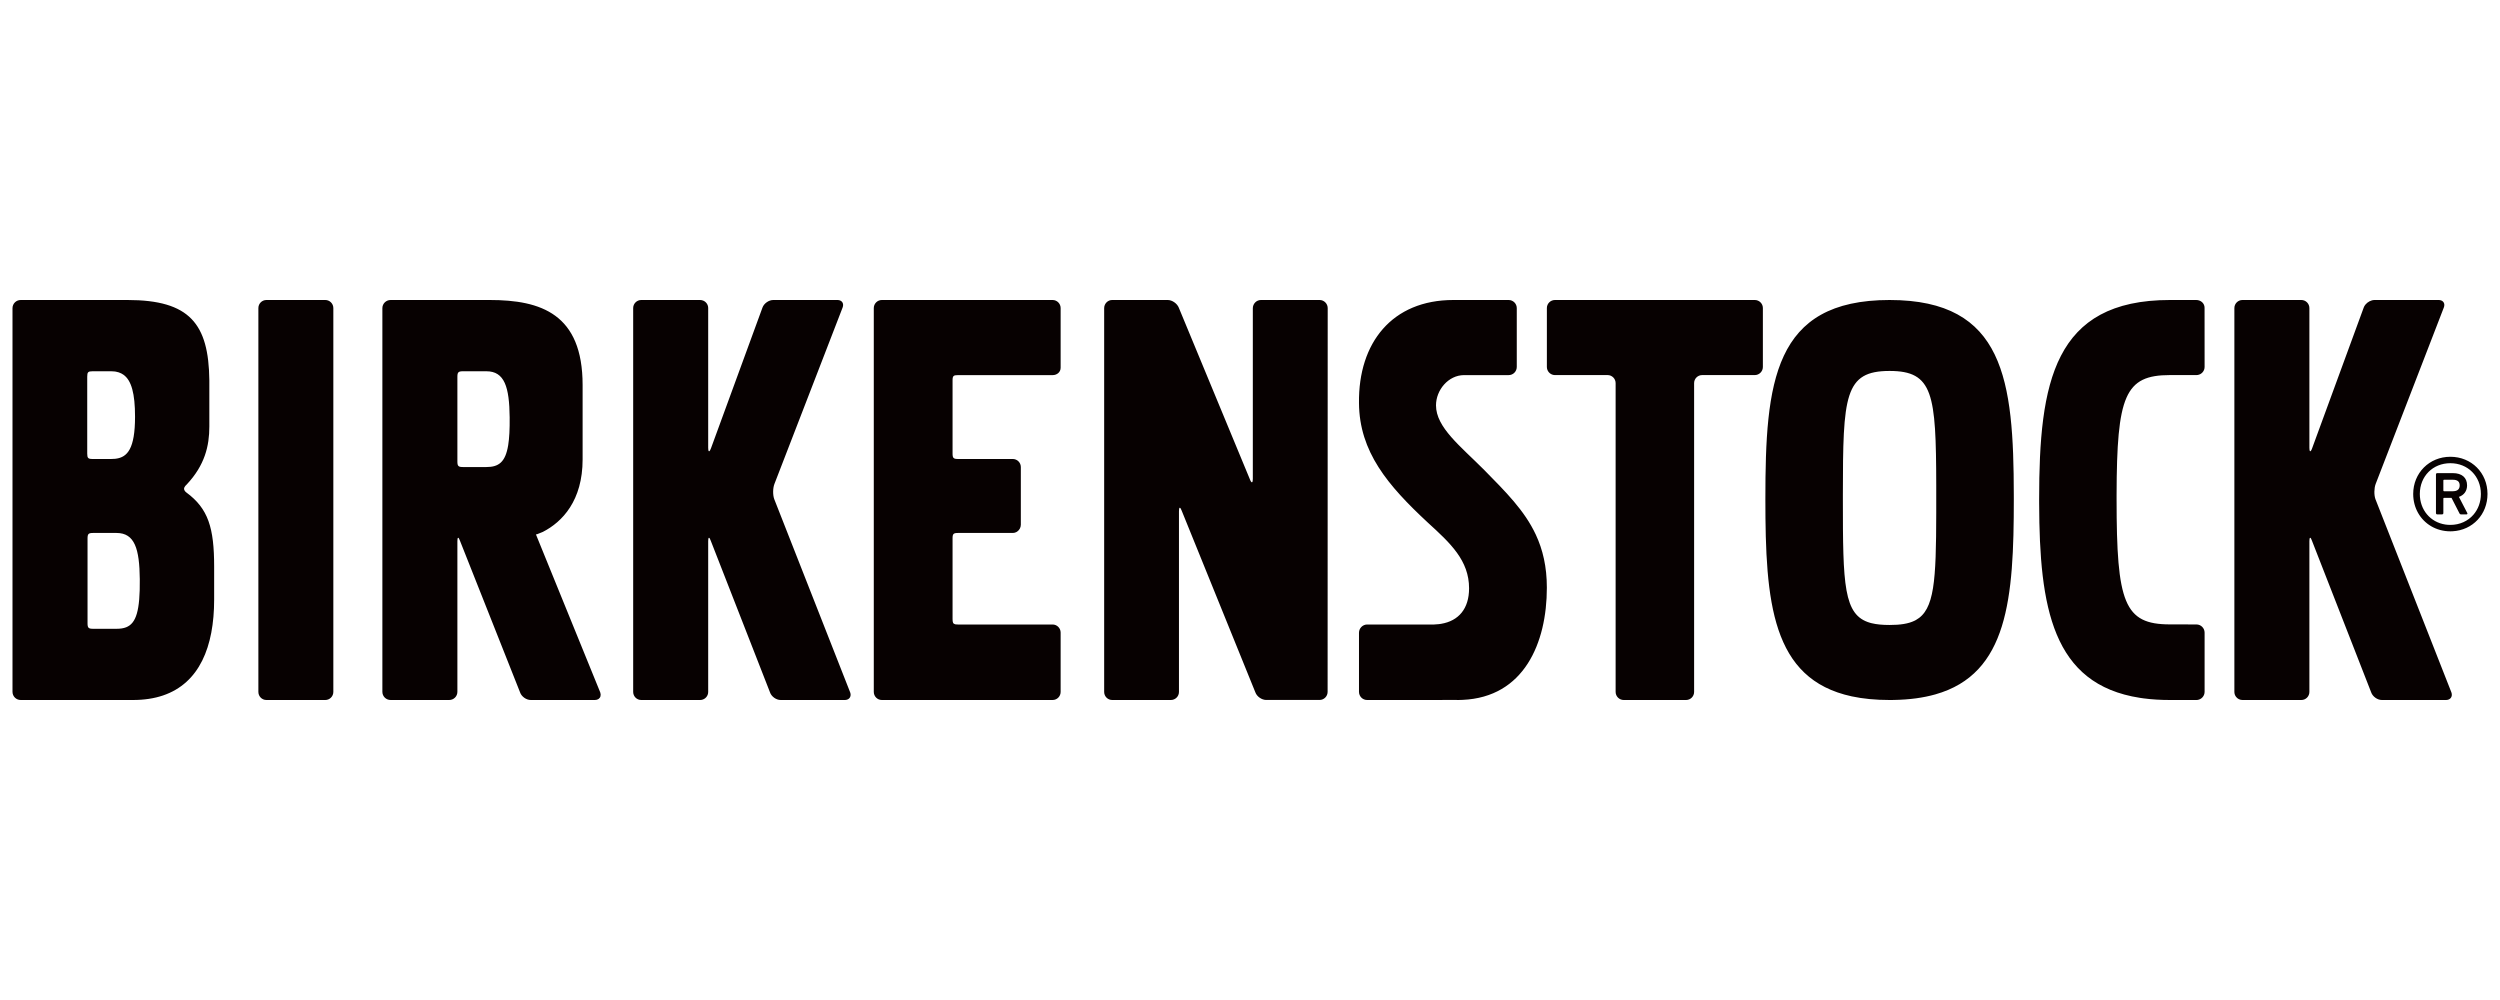 <?xml version="1.0" encoding="UTF-8"?>
<svg width="200px" height="80px" viewBox="0 0 200 80" version="1.1" xmlns="http://www.w3.org/2000/svg" xmlns:xlink="http://www.w3.org/1999/xlink">
    <title>sponsor-birkenstock</title>
    <g id="sponsor-birkenstock" stroke="none" stroke-width="1" fill="none" fill-rule="evenodd">
        <path d="M84.207,24 C84.561,24 84.851,24.291 84.851,24.645 L84.851,24.645 L84.851,29.418 C84.851,29.771 84.561,30.01 84.207,30.01 L84.207,30.01 L76.636,30.01 C76.279,30.01 76.205,30.072 76.205,30.429 L76.205,30.429 L76.205,36.285 C76.205,36.642 76.279,36.719 76.636,36.719 L76.636,36.719 L81.023,36.719 C81.377,36.719 81.667,37.009 81.667,37.364 L81.667,37.364 L81.667,41.976 C81.667,42.201 81.55,42.407 81.373,42.527 L81.294,42.573 C81.211,42.614 81.12,42.637 81.023,42.637 L81.023,42.637 L76.636,42.637 C76.279,42.637 76.205,42.711 76.205,43.064 L76.205,43.064 L76.205,49.526 C76.205,49.788 76.244,49.898 76.403,49.939 L76.468,49.951 C76.515,49.957 76.571,49.96 76.636,49.96 L76.636,49.96 L84.207,49.96 C84.561,49.96 84.851,50.25 84.851,50.607 L84.851,50.607 L84.851,55.352 C84.851,55.713 84.561,56 84.207,56 L84.207,56 L70.547,56 C70.194,56 69.903,55.713 69.903,55.352 L69.903,55.352 L69.903,24.645 C69.903,24.291 70.194,24 70.547,24 L70.547,24 Z M120.689,24 C121.049,24 121.342,24.291 121.342,24.651 L121.342,24.651 L121.342,29.354 C121.342,29.715 121.053,30.009 120.693,30.009 L120.693,30.009 L120.003,30.009 C119.938,30.009 119.872,30.009 119.805,30.009 L118.339,30.008 L118.339,30.008 L118.144,30.008 L118.144,30.008 L117.785,30.008 L117.785,30.008 L117.626,30.008 L117.626,30.008 L117.178,30.009 L117.178,30.009 L117.123,30.009 C115.867,30.013 114.88,31.2 114.88,32.429 C114.88,34.194 116.84,35.693 118.737,37.598 C120.443,39.336 121.958,40.831 122.865,42.773 C123.421,43.965 123.748,45.326 123.748,47.015 C123.748,51.445 121.919,55.781 117.001,55.99 L116.724,55.998 L116.724,55.998 L116.441,55.997 L116.427,55.997 L109.369,56 C109.009,56 108.719,55.71 108.719,55.345 L108.719,55.345 L108.719,50.621 C108.719,50.264 109.006,49.967 109.363,49.96 L109.363,49.96 L114.727,49.96 C114.856,49.956 114.982,49.947 115.103,49.932 L115.283,49.907 C116.693,49.673 117.526,48.695 117.526,47.067 C117.526,44.836 116.039,43.46 114.222,41.804 C111.027,38.834 108.746,36.148 108.719,32.24 C108.659,27.418 111.371,24 116.267,24 L116.267,24 Z M175.699,24 C175.863,24 176.015,24.054 176.133,24.147 L176.199,24.207 C176.302,24.315 176.365,24.457 176.365,24.62 L176.368,29.354 C176.368,29.683 176.125,29.953 175.81,29.999 L175.714,30.006 L175.714,30.006 L173.593,30.006 C169.99,30.006 169.347,31.662 169.327,39.566 L169.327,39.948 C169.327,48.226 169.933,49.952 173.593,49.952 L175.706,49.956 L175.714,49.956 C176.074,49.956 176.368,50.25 176.368,50.611 L176.368,55.346 C176.368,55.673 176.125,55.946 175.81,55.993 L175.714,56 L175.714,56 L173.593,56 C172.836,56 172.133,55.956 171.48,55.869 L171.203,55.829 C164.177,54.745 163.157,48.592 163.132,40.273 L163.131,39.948 C163.131,30.597 164.292,24 173.593,24 L175.699,24 Z M140.386,24 C140.74,24 141.03,24.291 141.03,24.641 L141.03,24.641 L141.03,29.358 C141.03,29.712 140.74,30.006 140.386,30.006 L140.386,30.006 L136.176,30.006 C135.819,30.006 135.529,30.293 135.529,30.65 L135.529,30.65 L135.529,55.352 C135.529,55.713 135.239,56 134.885,56 L134.885,56 L129.896,56 C129.545,56 129.25,55.713 129.25,55.352 L129.25,55.352 L129.25,30.65 C129.25,30.293 128.96,30.006 128.608,30.006 L128.608,30.006 L124.395,30.006 L124.395,30.006 L124.3,29.999 C123.991,29.952 123.75,29.68 123.75,29.358 L123.75,29.358 L123.75,24.641 C123.75,24.291 124.041,24 124.395,24 L124.395,24 Z M93.421,24 C93.778,24 94.174,24.287 94.303,24.613 L94.303,24.613 L99.992,38.347 C100.056,38.514 100.115,38.591 100.157,38.584 L100.177,38.573 C100.208,38.542 100.226,38.453 100.226,38.306 L100.226,38.306 L100.226,24.659 C100.226,24.301 100.516,24 100.873,24 L100.873,24 L105.569,24 C105.926,24 106.216,24.294 106.216,24.651 L106.216,24.651 L106.209,55.349 C106.209,55.706 105.919,55.997 105.566,55.997 L105.566,55.997 L101.296,55.997 C100.943,55.997 100.548,55.723 100.429,55.388 L100.429,55.388 L94.537,40.858 C94.486,40.72 94.439,40.642 94.402,40.624 L94.381,40.62 L94.381,40.62 L94.362,40.631 C94.334,40.661 94.317,40.751 94.317,40.9 L94.317,40.9 L94.317,55.356 C94.317,55.713 94.023,56 93.669,56 L93.669,56 L88.977,56 C88.623,56 88.333,55.713 88.333,55.356 L88.333,55.356 L88.333,24.651 C88.333,24.294 88.623,23.997 88.977,24 L88.977,24 Z M151.166,24 C160.361,24 161.089,30.433 161.104,39.616 L161.105,39.937 C161.105,47.871 160.646,53.906 154.824,55.552 C153.864,55.824 152.758,55.976 151.484,55.997 L151.166,56 L151.166,56 C150.035,56 149.033,55.901 148.144,55.71 C141.718,54.329 141.23,48.151 141.23,39.937 C141.23,30.584 141.862,24 151.166,24 Z M56.008,24 C56.104,24 56.196,24.021 56.278,24.059 C56.5,24.161 56.655,24.386 56.655,24.644 L56.655,24.644 L56.655,35.823 C56.655,35.971 56.673,36.061 56.702,36.09 L56.721,36.1 L56.721,36.1 L56.743,36.097 C56.781,36.078 56.828,35.999 56.879,35.861 L56.879,35.861 L60.998,24.606 C61.12,24.269 61.509,24 61.862,24 L61.862,24 L66.995,24 L66.995,24 L67.08,24.006 C67.378,24.045 67.527,24.297 67.409,24.602 L67.409,24.602 L61.953,38.718 C61.824,39.052 61.817,39.597 61.939,39.93 L61.939,39.93 L68.014,55.391 C68.037,55.457 68.049,55.52 68.049,55.58 C68.05,55.822 67.87,56 67.583,56 L67.583,56 L62.45,56 C62.096,56 61.712,55.723 61.6,55.388 L61.6,55.388 L56.865,43.268 C56.808,43.101 56.755,43.019 56.717,43.022 L56.699,43.031 C56.672,43.058 56.655,43.144 56.655,43.292 L56.655,43.292 L56.655,55.353 C56.655,55.674 56.425,55.937 56.122,55.99 C56.085,55.996 56.047,56 56.008,56 L56.008,56 L51.298,56 C50.945,56 50.654,55.713 50.654,55.353 L50.654,55.353 L50.654,24.644 C50.654,24.291 50.945,24 51.298,24 L51.298,24 Z M39.177,24 C43.282,24 46.609,25.117 46.609,30.804 L46.609,30.804 L46.609,36.754 C46.609,40.042 44.996,41.751 43.425,42.553 C43.425,42.557 42.938,42.749 42.938,42.749 L42.938,42.749 L42.872,42.746 L48.019,55.391 C48.098,55.615 48.038,55.81 47.886,55.916 C47.809,55.969 47.71,56 47.593,56 L47.593,56 L42.459,56 C42.102,56 41.717,55.723 41.605,55.388 L41.605,55.388 L36.801,43.268 C36.743,43.101 36.691,43.018 36.653,43.021 L36.635,43.03 C36.607,43.056 36.591,43.143 36.591,43.292 L36.591,43.292 L36.591,55.346 C36.591,55.706 36.301,56 35.937,56 L35.937,56 L31.248,56 C30.884,56 30.59,55.706 30.59,55.346 L30.59,55.346 L30.59,24.651 C30.59,24.294 30.884,24 31.248,24 L31.248,24 Z M184.108,24 C184.462,24 184.751,24.291 184.751,24.644 L184.751,24.644 L184.751,35.823 C184.751,35.971 184.769,36.061 184.798,36.09 L184.817,36.1 L184.817,36.1 L184.838,36.097 C184.863,36.084 184.893,36.043 184.925,35.974 C184.94,35.942 184.956,35.905 184.971,35.861 L184.971,35.861 L186.962,30.429 L189.097,24.606 C189.126,24.524 189.171,24.447 189.227,24.377 C189.404,24.155 189.693,24 189.964,24 L189.964,24 L195.094,24 L195.094,24 L195.178,24.006 C195.476,24.045 195.625,24.297 195.506,24.602 L195.506,24.602 L190.052,38.718 C189.926,39.052 189.915,39.597 190.034,39.93 L190.034,39.93 L196.112,55.391 C196.231,55.723 196.035,56 195.685,56 L195.685,56 L190.548,56 C190.194,56 189.809,55.723 189.694,55.388 L189.694,55.388 L184.961,43.268 C184.906,43.101 184.853,43.019 184.814,43.022 L184.796,43.031 C184.768,43.058 184.751,43.144 184.751,43.292 L184.751,43.292 L184.751,55.353 C184.751,55.713 184.462,56 184.108,56 L184.108,56 L179.394,56 C179.189,56 179.004,55.902 178.886,55.749 C178.801,55.64 178.75,55.503 178.75,55.353 L178.75,55.353 L178.75,24.644 C178.75,24.291 179.042,24 179.394,24 L179.394,24 Z M26.024,24 C26.377,24 26.667,24.291 26.667,24.645 L26.667,24.645 L26.667,55.352 C26.667,55.71 26.377,56 26.024,56 L26.024,56 L21.314,56 C20.957,56 20.67,55.71 20.67,55.352 L20.67,55.352 L20.67,24.645 C20.67,24.291 20.957,24 21.314,24 L21.314,24 Z M10.195,24 C15.176,24 16.695,25.902 16.747,30.419 L16.747,30.419 L16.747,34.127 C16.747,35.672 16.387,37.216 14.935,38.761 C14.935,38.761 14.725,38.932 14.725,39.104 C14.735,39.283 14.903,39.394 14.903,39.394 C16.663,40.687 17.132,42.227 17.132,45.341 L17.132,45.341 L17.132,47.967 C17.132,51.744 15.95,54.655 13.036,55.639 C12.338,55.875 11.54,56 10.635,56 L10.635,56 L1.656,56 C1.294,56 1,55.71 1,55.345 L1,55.345 L1,24.655 C1,24.291 1.294,24 1.656,24 L1.656,24 Z M9.322,42.637 L7.442,42.637 C7.08,42.637 7.003,42.714 7.003,43.078 L7.003,43.078 L7.003,49.865 C7.003,50.226 7.08,50.303 7.442,50.303 L7.442,50.303 L9.322,50.303 C9.616,50.303 9.87,50.269 10.089,50.183 C10.893,49.868 11.209,48.862 11.183,46.332 C11.159,43.908 10.779,42.637 9.322,42.637 L9.322,42.637 Z M151.166,29.676 C147.563,29.676 147.433,31.641 147.43,39.556 L147.43,39.937 C147.43,46.809 147.482,49.207 149.599,49.822 L149.719,49.854 C150.125,49.956 150.603,49.998 151.166,49.998 C152.011,49.998 152.665,49.903 153.171,49.655 L153.27,49.603 C154.761,48.778 154.889,46.479 154.899,41.041 L154.899,38.82 C154.885,31.518 154.656,29.676 151.166,29.676 Z M196.028,36.542 C197.724,36.542 199,37.835 199,39.516 C199,41.153 197.814,42.413 196.208,42.501 L196.028,42.506 L196.028,42.506 C195.457,42.506 194.931,42.357 194.485,42.093 C193.619,41.581 193.056,40.637 193.056,39.516 C193.056,37.835 194.348,36.542 196.028,36.542 Z M196.028,37.056 C194.628,37.056 193.586,38.099 193.586,39.516 C193.586,40.795 194.434,41.782 195.629,41.963 C195.758,41.982 195.892,41.992 196.028,41.992 C196.784,41.992 197.436,41.684 197.876,41.176 C198.25,40.744 198.471,40.168 198.471,39.516 C198.471,38.099 197.428,37.056 196.028,37.056 Z M194.986,41.151 C194.924,41.151 194.877,41.12 194.877,41.042 L194.877,37.959 C194.877,37.882 194.924,37.85 194.986,37.85 L196.231,37.85 C196.946,37.85 197.366,38.208 197.366,38.831 C197.366,39.283 197.118,39.61 196.713,39.75 L197.382,41.042 C197.407,41.092 197.392,41.132 197.353,41.146 L197.32,41.151 L197.32,41.151 L196.884,41.151 C196.822,41.151 196.775,41.12 196.744,41.042 L196.73,41.016 L196.122,39.828 L195.531,39.828 C195.484,39.828 195.468,39.844 195.468,39.89 L195.468,41.042 C195.468,41.105 195.438,41.137 195.395,41.148 L195.359,41.151 L195.359,41.151 L194.986,41.151 Z M196.231,38.38 L195.531,38.38 C195.484,38.38 195.468,38.395 195.468,38.442 L195.468,39.236 C195.468,39.267 195.484,39.299 195.531,39.299 L196.231,39.299 C196.604,39.299 196.775,39.127 196.775,38.831 C196.775,38.535 196.604,38.38 196.231,38.38 Z M38.911,29.701 L37.036,29.701 C36.672,29.701 36.591,29.782 36.591,30.139 L36.591,30.139 L36.591,36.922 C36.591,37.287 36.672,37.363 37.036,37.363 L37.036,37.363 L38.911,37.363 C39.887,37.363 40.432,36.985 40.655,35.615 C40.746,35.053 40.783,34.325 40.773,33.388 C40.748,30.966 40.367,29.701 38.911,29.701 L38.911,29.701 Z M8.886,29.701 L7.403,29.701 C7.048,29.701 6.978,29.771 6.978,30.132 L6.978,30.132 L6.978,36.288 C6.978,36.645 7.048,36.719 7.403,36.719 L7.403,36.719 L8.886,36.719 C8.988,36.719 9.088,36.715 9.184,36.706 L9.28,36.695 C10.193,36.57 10.803,35.9 10.803,33.336 C10.803,31.485 10.519,30.434 9.876,29.978 C9.821,29.939 9.763,29.904 9.703,29.874 C9.571,29.806 9.426,29.76 9.267,29.732 L9.145,29.715 C9.062,29.706 8.976,29.701 8.886,29.701 L8.886,29.701 Z" id="Combined-Shape" fill="#070101"></path>
    </g>
</svg>